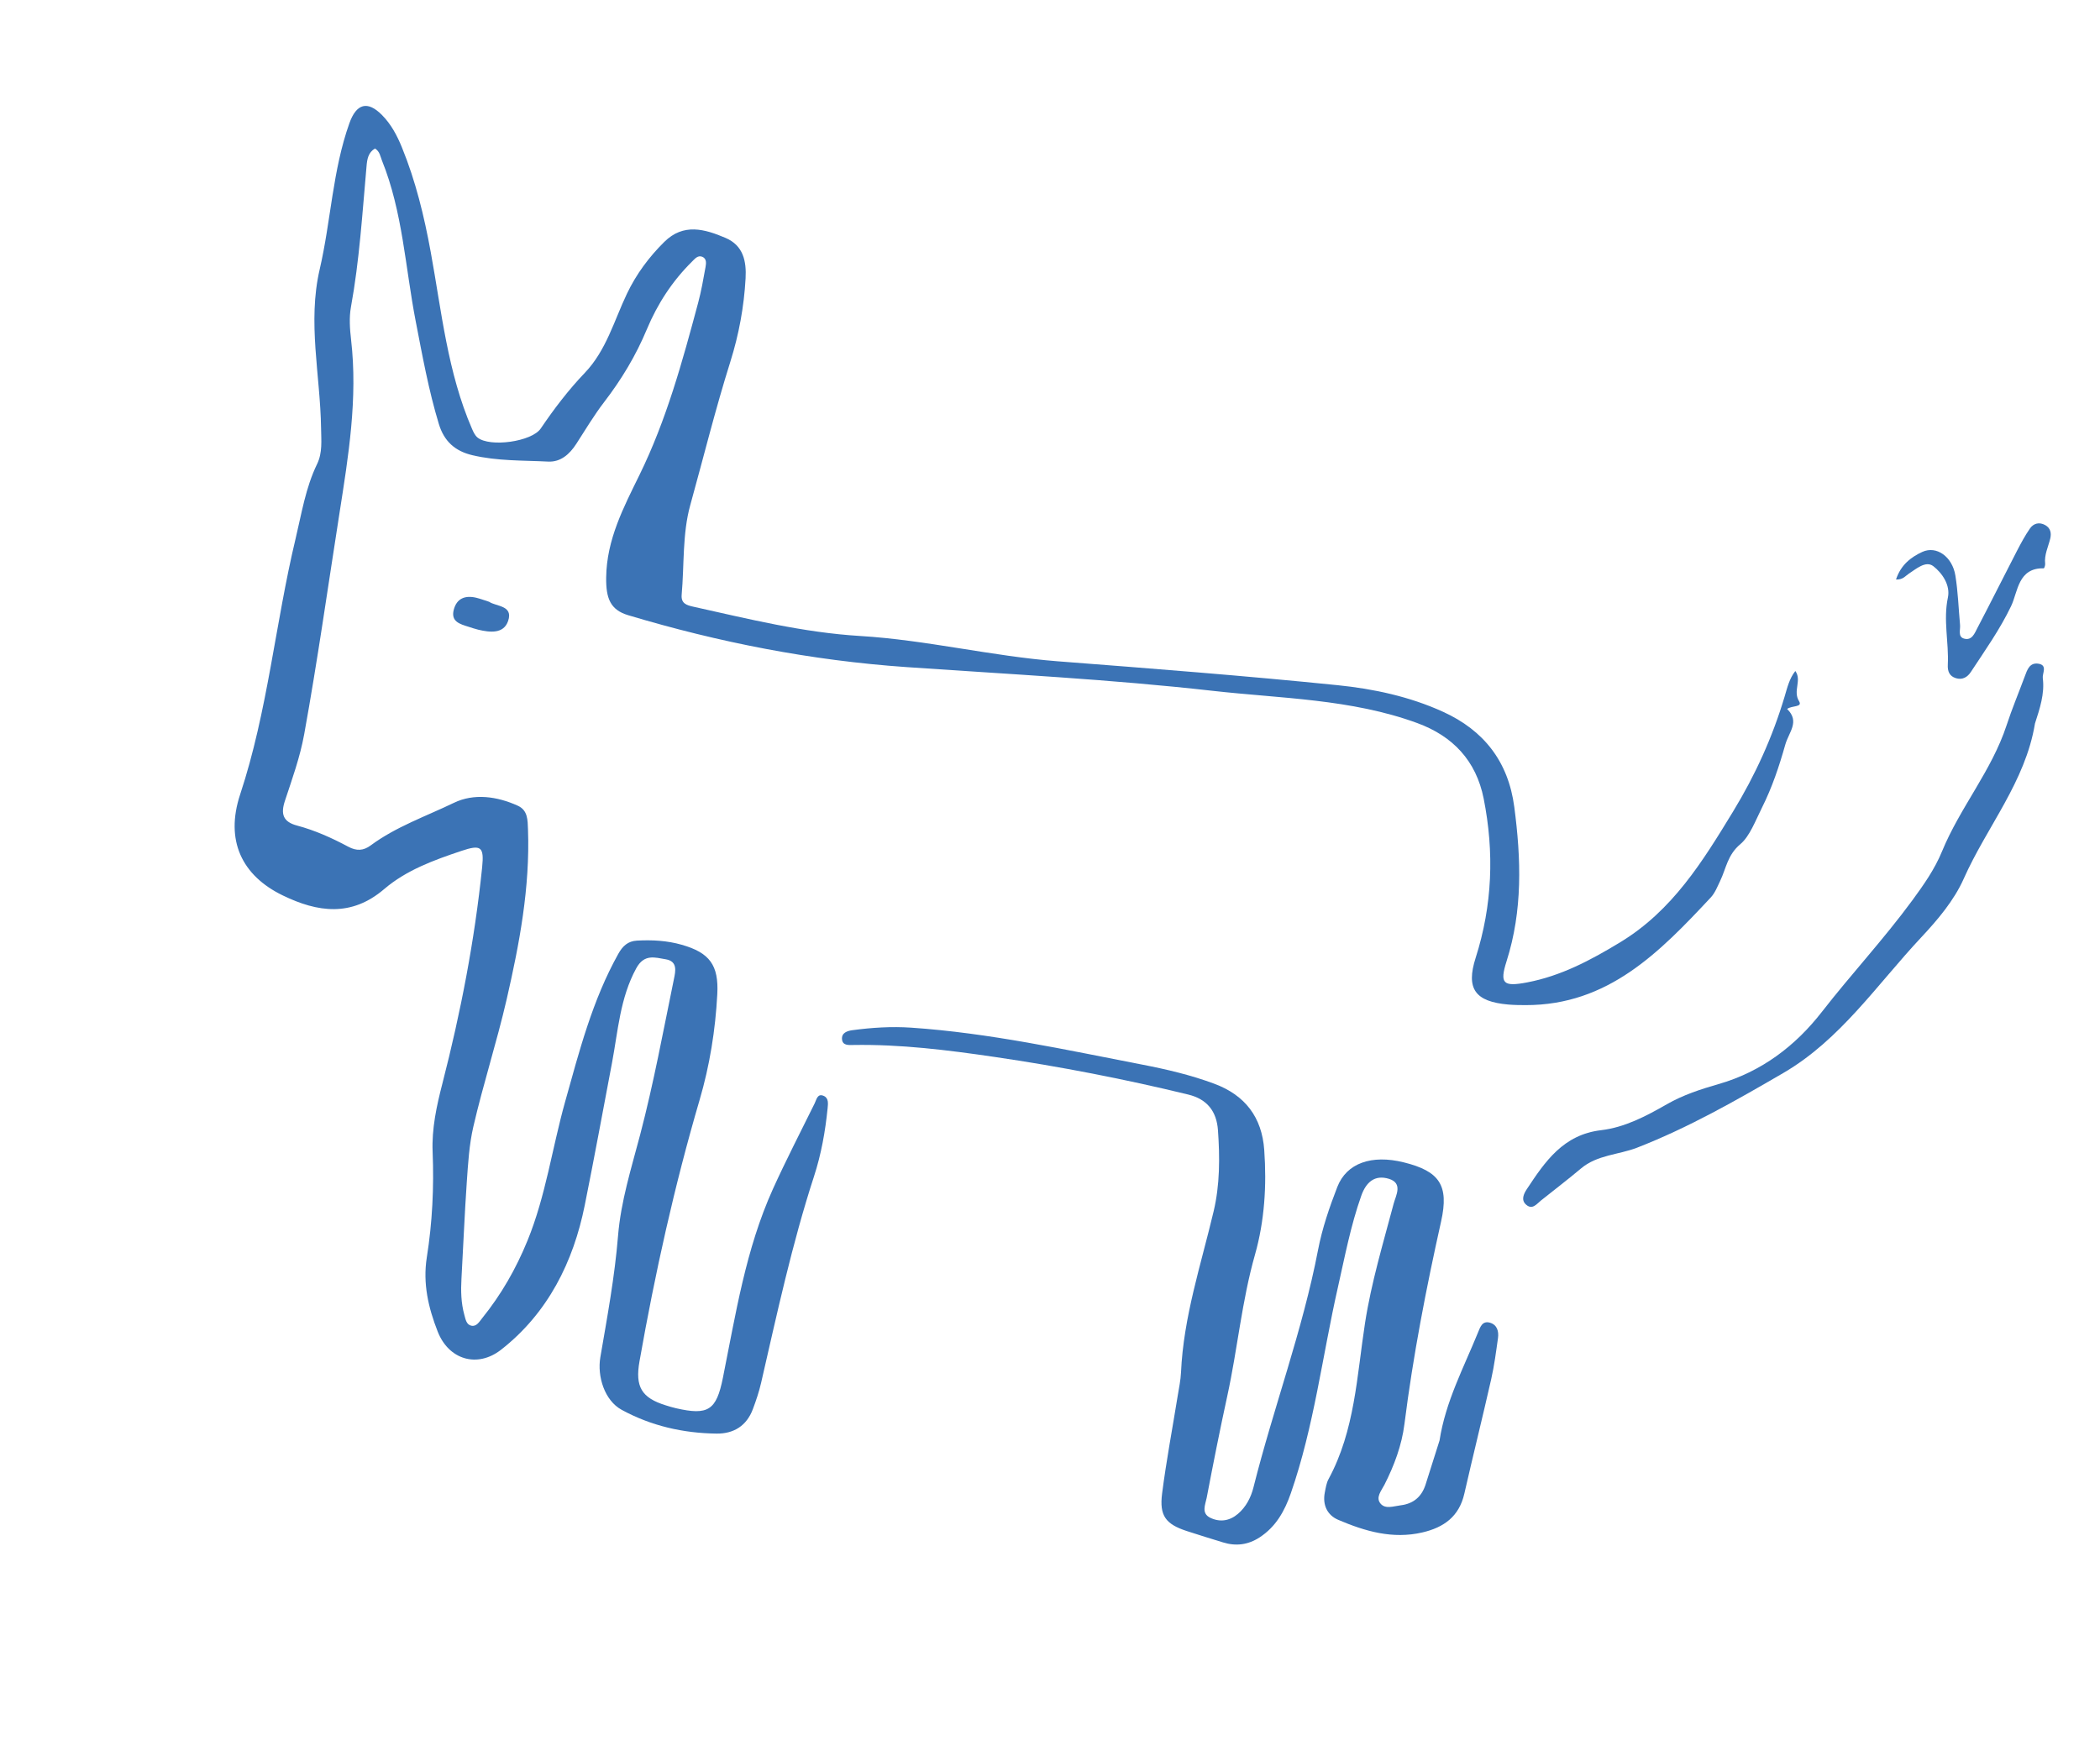 <?xml version="1.0" encoding="UTF-8"?> <svg xmlns="http://www.w3.org/2000/svg" width="242" height="203" viewBox="0 0 242 203" fill="none"> <g opacity="0.8"> <path d="M206.887 77.341C207.671 78.423 206.583 79.628 207.315 80.817C207.766 81.554 206.495 81.303 205.945 81.723C207.44 83.189 206.145 84.373 205.729 85.846C205.021 88.356 204.212 90.773 203.048 93.096C202.309 94.572 201.636 96.398 200.561 97.3C199.068 98.548 198.92 100.102 198.227 101.545C197.909 102.205 197.632 102.932 197.145 103.452C191.28 109.73 185.328 115.883 175.797 115.859C175.131 115.858 174.464 115.85 173.801 115.792C170.002 115.458 168.906 113.988 170.051 110.409C171.983 104.356 172.207 98.251 170.976 92.053C170.103 87.673 167.412 84.846 163.323 83.348C155.705 80.558 147.634 80.522 139.709 79.627C128 78.305 116.215 77.712 104.472 76.897C93.46 76.132 82.874 74.054 72.392 70.915C70.334 70.299 69.825 68.978 69.854 66.579C69.903 62.193 71.866 58.479 73.695 54.74C76.798 48.409 78.638 41.675 80.448 34.92C80.809 33.575 81.051 32.195 81.297 30.824C81.373 30.388 81.466 29.809 80.918 29.595C80.402 29.396 80.066 29.84 79.738 30.163C77.476 32.399 75.765 35.034 74.552 37.935C73.283 40.982 71.621 43.745 69.619 46.349C68.447 47.876 67.457 49.547 66.408 51.167C65.638 52.362 64.602 53.279 63.172 53.207C60.252 53.06 57.306 53.153 54.429 52.469C52.447 52.001 51.179 50.882 50.567 48.858C49.388 44.964 48.675 40.993 47.9 37.002C46.702 30.826 46.409 24.43 44.016 18.503C43.819 18.016 43.772 17.455 43.212 17.121C42.434 17.574 42.309 18.346 42.241 19.143C41.755 24.567 41.425 30.009 40.443 35.385C40.22 36.604 40.316 37.913 40.458 39.157C41.243 45.93 40.155 52.555 39.112 59.209C37.783 67.692 36.584 76.198 35.052 84.649C34.574 87.29 33.664 89.795 32.83 92.324C32.328 93.842 32.624 94.737 34.235 95.163C36.303 95.713 38.255 96.596 40.135 97.601C41.09 98.11 41.876 98.073 42.719 97.449C45.639 95.288 49.084 94.097 52.309 92.54C54.611 91.425 57.279 91.785 59.675 92.877C60.831 93.403 60.805 94.525 60.846 95.632C61.084 102.289 59.87 108.74 58.386 115.196C57.249 120.135 55.682 124.953 54.545 129.882C54.069 131.944 53.941 134.099 53.794 136.219C53.536 139.941 53.39 143.669 53.178 147.391C53.099 148.797 53.13 150.187 53.507 151.556C53.651 152.073 53.744 152.707 54.332 152.817C54.927 152.93 55.241 152.348 55.569 151.941C57.762 149.227 59.464 146.245 60.788 143.003C62.895 137.841 63.631 132.326 65.12 127.009C66.758 121.163 68.261 115.3 71.254 109.945C71.757 109.043 72.362 108.481 73.406 108.424C75.149 108.328 76.887 108.422 78.561 108.902C81.771 109.817 82.836 111.245 82.66 114.591C82.443 118.728 81.784 122.833 80.621 126.79C77.716 136.704 75.487 146.757 73.694 156.922C73.178 159.842 73.919 161.13 76.741 161.999C77.123 162.12 77.507 162.234 77.894 162.325C81.603 163.174 82.55 162.575 83.301 158.843C84.786 151.467 85.933 143.995 89.067 137.062C90.577 133.726 92.265 130.468 93.882 127.18C94.096 126.745 94.201 125.992 94.944 126.332C95.504 126.589 95.425 127.216 95.372 127.761C95.106 130.419 94.633 133.055 93.81 135.583C91.268 143.392 89.548 151.404 87.711 159.389C87.474 160.422 87.13 161.44 86.757 162.434C86.042 164.348 84.56 165.273 82.579 165.25C78.725 165.203 75.036 164.361 71.638 162.509C69.67 161.436 68.804 158.659 69.182 156.449C69.978 151.808 70.839 147.172 71.221 142.464C71.546 138.456 72.759 134.649 73.775 130.779C75.325 124.858 76.437 118.821 77.668 112.821C77.84 111.98 78.115 110.814 76.733 110.579C75.467 110.367 74.243 109.932 73.324 111.608C71.451 115.028 71.221 118.842 70.528 122.506C69.489 127.991 68.479 133.499 67.379 138.961C66.076 145.431 63.16 151.343 57.75 155.577C55.009 157.723 51.713 156.74 50.441 153.494C49.366 150.748 48.708 147.964 49.187 144.92C49.824 140.909 50.02 136.849 49.855 132.772C49.745 130.089 50.313 127.483 50.983 124.888C53.091 116.692 54.697 108.398 55.561 99.974C55.807 97.585 55.421 97.329 53.176 98.081C50.01 99.143 46.845 100.285 44.276 102.481C40.504 105.709 36.622 105.179 32.564 103.205C27.887 100.93 25.916 96.893 27.675 91.571C30.854 81.961 31.721 71.882 34.058 62.114C34.755 59.205 35.214 56.224 36.541 53.489C37.177 52.177 37.019 50.768 37 49.364C36.913 43.258 35.422 37.145 36.84 31.049C38.139 25.461 38.318 19.657 40.265 14.199C41.069 11.947 42.35 11.563 44.03 13.269C45.08 14.333 45.766 15.634 46.319 16.997C47.905 20.887 48.88 24.909 49.639 29.065C50.892 35.917 51.578 42.945 54.399 49.442C54.554 49.799 54.737 50.194 55.024 50.43C56.446 51.59 61.286 50.914 62.315 49.393C63.849 47.125 65.504 44.955 67.395 42.975C69.866 40.389 70.766 36.964 72.249 33.851C73.326 31.595 74.785 29.63 76.552 27.883C78.763 25.696 81.203 26.397 83.609 27.423C85.665 28.299 86.03 30.121 85.919 32.093C85.738 35.364 85.148 38.564 84.164 41.694C82.443 47.159 81.07 52.729 79.539 58.247C78.631 61.524 78.858 65.109 78.555 68.556C78.467 69.568 79.126 69.762 79.894 69.933C86.253 71.346 92.542 72.911 99.128 73.31C106.763 73.772 114.264 75.638 121.916 76.229C132.673 77.058 143.432 77.891 154.164 78.983C158.305 79.404 162.446 80.295 166.289 82.045C171 84.19 173.815 87.791 174.503 93.015C175.292 99.01 175.482 104.939 173.609 110.819C172.793 113.393 173.242 113.76 175.97 113.244C179.887 112.5 183.293 110.688 186.706 108.618C192.743 104.952 196.206 99.304 199.713 93.55C202.264 89.363 204.263 84.972 205.659 80.281C205.959 79.278 206.198 78.224 206.889 77.349L206.887 77.341Z" fill="#0A50A3"></path> <path d="M165.891 166.04C166.582 161.561 168.671 157.655 170.325 153.589C170.582 152.96 170.82 152.221 171.689 152.463C172.53 152.701 172.734 153.464 172.626 154.238C172.404 155.82 172.197 157.41 171.846 158.965C170.846 163.379 169.751 167.774 168.744 172.186C168.147 174.804 166.392 176.066 163.92 176.642C160.482 177.444 157.298 176.507 154.212 175.189C152.951 174.652 152.385 173.466 152.67 172.031C152.773 171.509 152.852 170.951 153.098 170.497C156.141 164.882 156.359 158.612 157.302 152.514C158.027 147.824 159.395 143.302 160.606 138.733C160.858 137.792 161.705 136.375 160.034 135.875C158.423 135.394 157.426 136.263 156.872 137.829C155.649 141.278 154.977 144.851 154.172 148.41C152.38 156.319 151.429 164.422 148.754 172.123C148.043 174.173 147.03 175.997 145.143 177.221C143.821 178.077 142.429 178.252 140.941 177.792C139.539 177.358 138.137 176.936 136.743 176.476C134.338 175.685 133.591 174.728 133.918 172.162C134.4 168.399 135.108 164.667 135.712 160.921C135.859 160.011 136.057 159.099 136.098 158.181C136.386 151.795 138.402 145.773 139.857 139.626C140.581 136.573 140.578 133.417 140.355 130.278C140.198 128.088 139.102 126.697 136.933 126.169C129.558 124.373 122.117 122.932 114.609 121.832C109.205 121.04 103.794 120.362 98.313 120.455C97.789 120.463 97.116 120.529 97.035 119.822C96.949 119.042 97.652 118.826 98.234 118.749C100.481 118.447 102.74 118.304 105.009 118.458C114.013 119.071 122.803 121.008 131.629 122.718C134.448 123.263 137.23 123.916 139.926 124.919C143.488 126.243 145.422 128.783 145.689 132.559C145.979 136.642 145.728 140.736 144.616 144.647C143.1 149.992 142.61 155.51 141.432 160.907C140.581 164.807 139.806 168.727 139.057 172.648C138.907 173.43 138.391 174.441 139.486 174.962C140.597 175.491 141.709 175.311 142.657 174.503C143.605 173.694 144.157 172.602 144.45 171.437C146.754 162.267 150.103 153.377 151.891 144.072C152.375 141.563 153.195 139.179 154.108 136.823C155.174 134.075 158.052 133.063 161.777 133.986C165.885 135.005 166.999 136.622 166.072 140.784C164.345 148.521 162.838 156.285 161.844 164.157C161.539 166.585 160.668 168.932 159.538 171.149C159.199 171.821 158.483 172.616 159.103 173.334C159.666 173.983 160.605 173.614 161.392 173.519C162.872 173.343 163.83 172.535 164.281 171.123C164.828 169.409 165.368 167.693 165.891 166.04Z" fill="#0A50A3"></path> <path d="M234.504 83.413C233.402 90.128 228.954 95.305 226.291 101.3C225.181 103.796 223.282 106.041 221.383 108.066C216.307 113.489 212.078 119.854 205.512 123.679C200.066 126.851 194.56 129.994 188.66 132.291C186.52 133.123 184.065 133.106 182.181 134.697C180.683 135.962 179.119 137.147 177.586 138.375C177.081 138.78 176.601 139.483 175.886 138.879C175.238 138.33 175.592 137.613 175.955 137.061C178.059 133.873 180.16 130.786 184.509 130.276C187.229 129.957 189.695 128.656 192.077 127.291C193.937 126.221 195.986 125.552 198.021 124.968C202.979 123.554 206.904 120.556 209.948 116.64C213.341 112.275 217.115 108.228 220.383 103.768C221.686 101.989 222.951 100.191 223.791 98.146C225.864 93.087 229.521 88.841 231.238 83.592C231.86 81.696 232.634 79.847 233.329 77.974C233.613 77.205 233.887 76.339 234.917 76.506C235.978 76.679 235.339 77.621 235.407 78.161C235.643 79.978 235.051 81.71 234.502 83.409L234.504 83.413Z" fill="#0A50A3"></path> <path d="M218.495 66.793C219.045 65.124 220.208 64.221 221.526 63.617C223.15 62.87 224.974 64.155 225.332 66.329C225.639 68.209 225.697 70.129 225.873 72.032C225.926 72.596 225.593 73.396 226.329 73.611C227.248 73.877 227.563 72.977 227.881 72.371C229.422 69.429 230.904 66.454 232.429 63.503C232.887 62.619 233.362 61.737 233.924 60.922C234.344 60.317 235.003 60.148 235.69 60.529C236.309 60.874 236.415 61.465 236.265 62.088C236.032 63.05 235.56 63.958 235.68 64.996C235.699 65.165 235.574 65.513 235.521 65.511C232.545 65.437 232.545 68.216 231.76 69.858C230.456 72.579 228.742 74.984 227.111 77.467C226.725 78.055 226.147 78.404 225.395 78.173C224.625 77.94 224.424 77.351 224.462 76.613C224.592 74.039 223.92 71.486 224.472 68.875C224.772 67.456 223.823 66.061 222.79 65.263C221.923 64.594 220.828 65.569 219.942 66.147C219.563 66.393 219.296 66.837 218.489 66.799L218.495 66.793Z" fill="#0A50A3"></path> <path d="M56.352 69.358C57.171 69.929 59.174 69.759 58.553 71.58C58.042 73.081 56.473 72.91 55.123 72.587C54.739 72.495 54.363 72.365 53.985 72.245C53.024 71.94 51.937 71.665 52.287 70.298C52.629 68.954 53.627 68.596 54.905 68.907C55.352 69.016 55.785 69.182 56.351 69.361L56.352 69.358Z" fill="#0A50A3"></path> </g> </svg> 